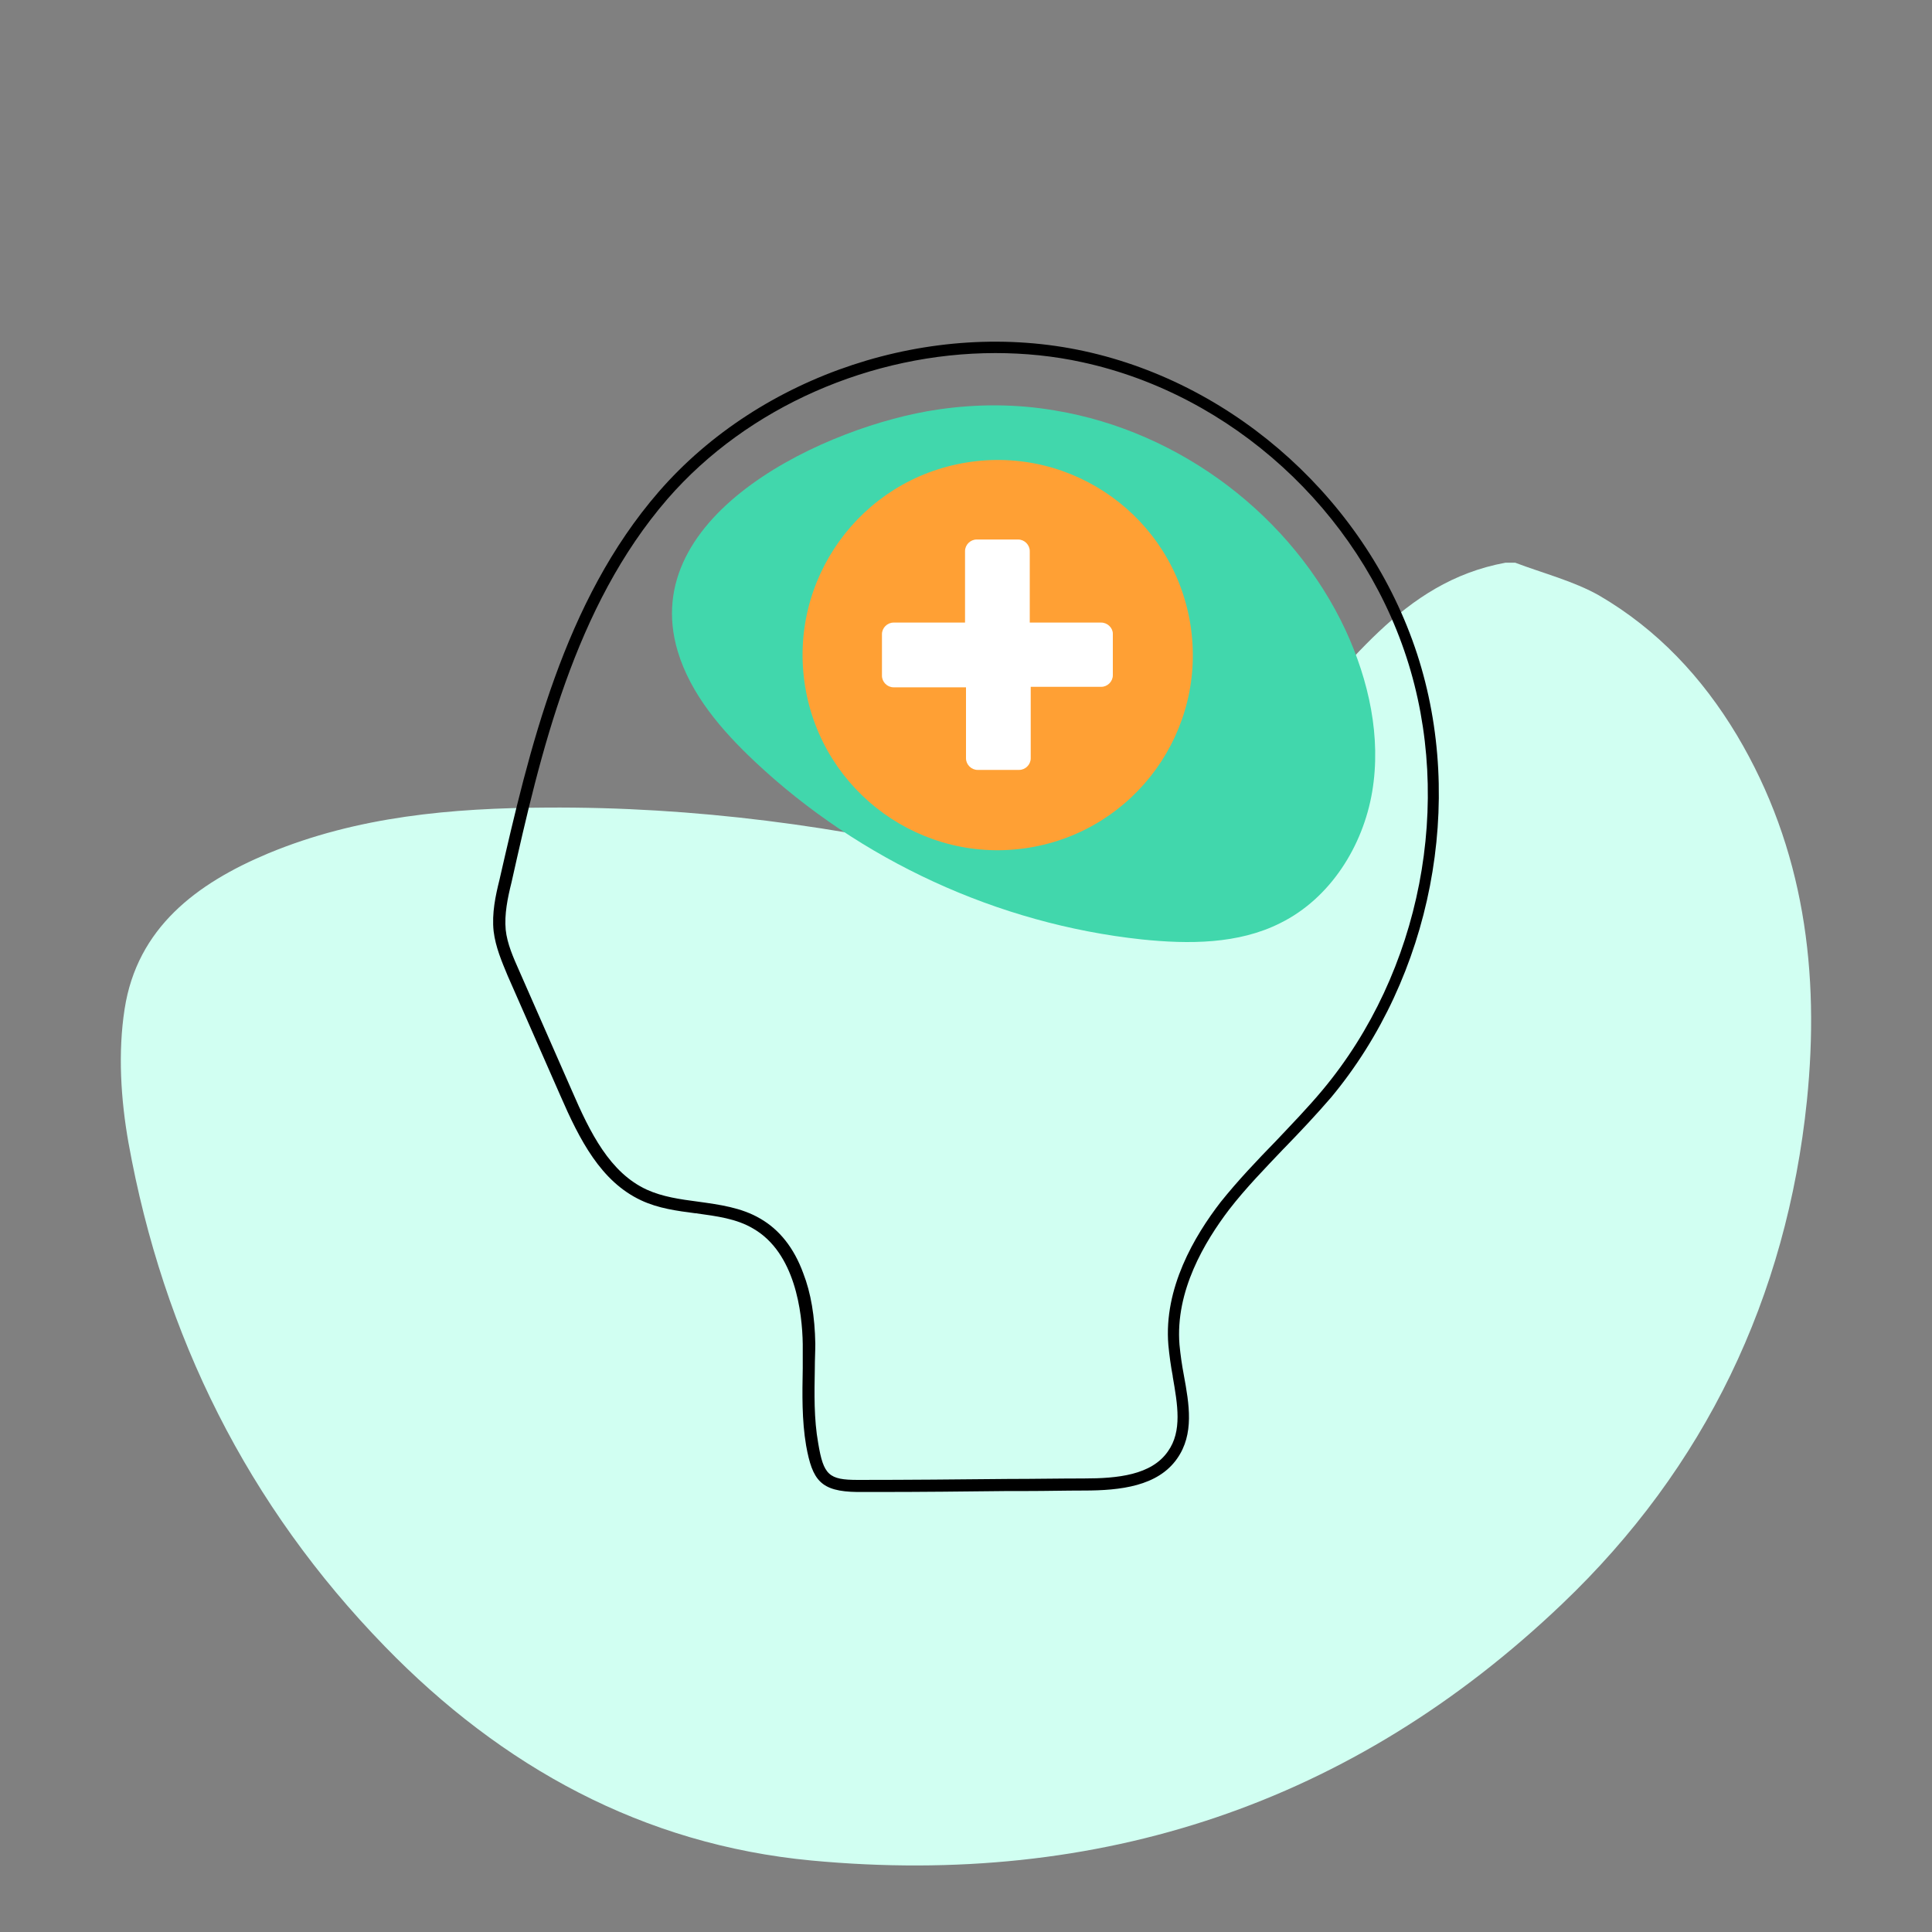 <svg xmlns="http://www.w3.org/2000/svg" xmlns:xlink="http://www.w3.org/1999/xlink" id="Capa_1" x="0px" y="0px" viewBox="0 0 400 400" style="enable-background:new 0 0 400 400;" xml:space="preserve"><rect x="0" y="0" width="400" height="400" fill="#808080" stroke="none"/> <path style="fill:#D1FFF2;" d="M311.7,116.5c0.7,0,1.3,0,2,0c5.8,2.2,12.1,3.8,17.4,6.8c12,7,21.3,16.9,28.5,28.9 c14,23.5,17.2,49.2,14.5,75.7c-4.2,40.7-21.1,76-50.7,104.2c-43.4,41.4-95.8,58.7-155.4,53.1c-34.9-3.3-64.1-19.4-88.3-44.3 c-28.4-29.2-45.9-64.3-53.1-104.3c-1.6-9-2.2-18.7-0.8-27.7c2.6-16.8,14.9-26,29.7-32.2c18.5-7.7,38.1-9.4,57.7-9.5 c30.5-0.2,60.7,3.8,90.4,11c14.6,3.6,28.3,1.6,40.4-7.1c7.5-5.4,14.4-11.8,20.9-18.4C279.1,138.6,289.9,120.5,311.7,116.5z"></path> <g> <path style="fill:#41D7AC;" d="M218.5,85c25.9,4.3,49.1,21.9,60.1,45.5c4.8,10.4,7.4,22.1,5.5,33.4c-1.9,11.3-8.7,22.1-19,27.2 c-8.7,4.4-19,4.4-28.7,3.4c-29.8-3.2-58.4-16.4-80.1-36.8c-6.9-6.5-13.3-13.9-16-22.9c-8.5-28.6,31.2-46.7,53.8-50 C202.2,83.6,210.4,83.6,218.5,85z"></path> <path d="M177.5,308.9c1.4,0,2.7,0,4.1,0c9.1,0,18.2-0.1,27.2-0.2c1.3,0,2.6,0,3.9,0c3.9,0,7.8-0.1,11.7-0.1 c7.6,0,15.3-0.9,19.3-6.6c3.6-5.1,2.5-11.3,1.4-17.3c-0.4-2.1-0.7-4.2-0.9-6.3c-0.9-11.1,5.2-21.3,10.3-28 c3.4-4.4,7.4-8.5,11.2-12.5l0.1-0.1l0.1-0.1c3.3-3.4,6.6-6.9,9.7-10.5c20.8-25,27.8-61.1,17.8-91.8c-10.2-31.2-37.2-55.8-68.9-62.7 c-31.6-6.9-67,4.8-88.1,29.1c-19.7,22.7-26.8,53.3-33,80.4l0,0c-0.8,3.2-1.6,6.9-1.2,10.6c0.4,3.3,1.7,6.3,2.9,9.2l0,0l10.9,24.8 c4,9.2,8.4,17.8,16.7,21.7c3.6,1.7,7.5,2.2,11.3,2.7l0.1,0l0,0c4.3,0.6,8.4,1.1,11.9,3.2c8.6,5,10.1,17.2,10.2,23.9 c0,1.3,0,2.6,0,4c0,0.3,0,0.7,0,1c-0.1,5.3-0.2,10.7,0.7,16C168.2,306.5,169.9,308.8,177.5,308.9z M138.2,103.3 c16.6-19.1,42.3-30.2,67.9-30.2c6,0,12.1,0.6,18,1.9c30.9,6.7,57.2,30.7,67.1,61.1c9.8,30,3,65.2-17.4,89.6 c-3,3.6-6.4,7.1-9.6,10.5c-3.9,4-7.9,8.2-11.5,12.7c-5.4,7-11.8,17.8-10.8,29.6c0.2,2.1,0.5,4.3,0.9,6.4l0,0.1c1,5.8,2,11.3-1,15.5 c-3.4,4.9-10.4,5.6-17.4,5.6c-5.2,0-10.3,0.1-15.5,0.1l-0.1,0c-10.2,0.1-20.8,0.2-31.2,0.2c-6,0-7.1-1-8.2-7.6 c-0.9-5-0.8-10.3-0.7-15.5l0-0.1c0-1.7,0.1-3.4,0.1-5v0c-0.1-5.6-0.9-10.5-2.5-14.6c-1.9-5.2-4.9-9-8.9-11.3 c-3.9-2.3-8.5-2.9-12.8-3.5c-3.8-0.5-7.4-1-10.7-2.5c-7.6-3.5-11.7-11.7-15.5-20.5l-10.9-24.8l0,0c-1.2-2.7-2.5-5.6-2.8-8.5 c-0.3-3.2,0.4-6.6,1.2-9.8l0,0C111.9,155.9,118.9,125.6,138.2,103.3z"></path> <ellipse transform="matrix(0.987 -0.16 0.16 0.987 -19.047 34.85)" style="fill:#FFA034;" cx="206.6" cy="135.6" rx="40.4" ry="40.4"></ellipse> <path style="fill:#FFFFFF;" d="M228,128.9h-14.8v-14.8c0-1.3-1.1-2.4-2.4-2.4h-8.6c-1.3,0-2.4,1.1-2.4,2.4v14.8h-14.8 c-1.3,0-2.4,1.1-2.4,2.4v8.6c0,1.3,1.1,2.4,2.4,2.4H200V157c0,1.3,1.1,2.4,2.4,2.4h8.6c1.3,0,2.4-1.1,2.4-2.4v-14.8H228 c1.3,0,2.4-1.1,2.4-2.4v-8.6C230.4,130,229.3,128.9,228,128.9z"></path> </g> </svg>